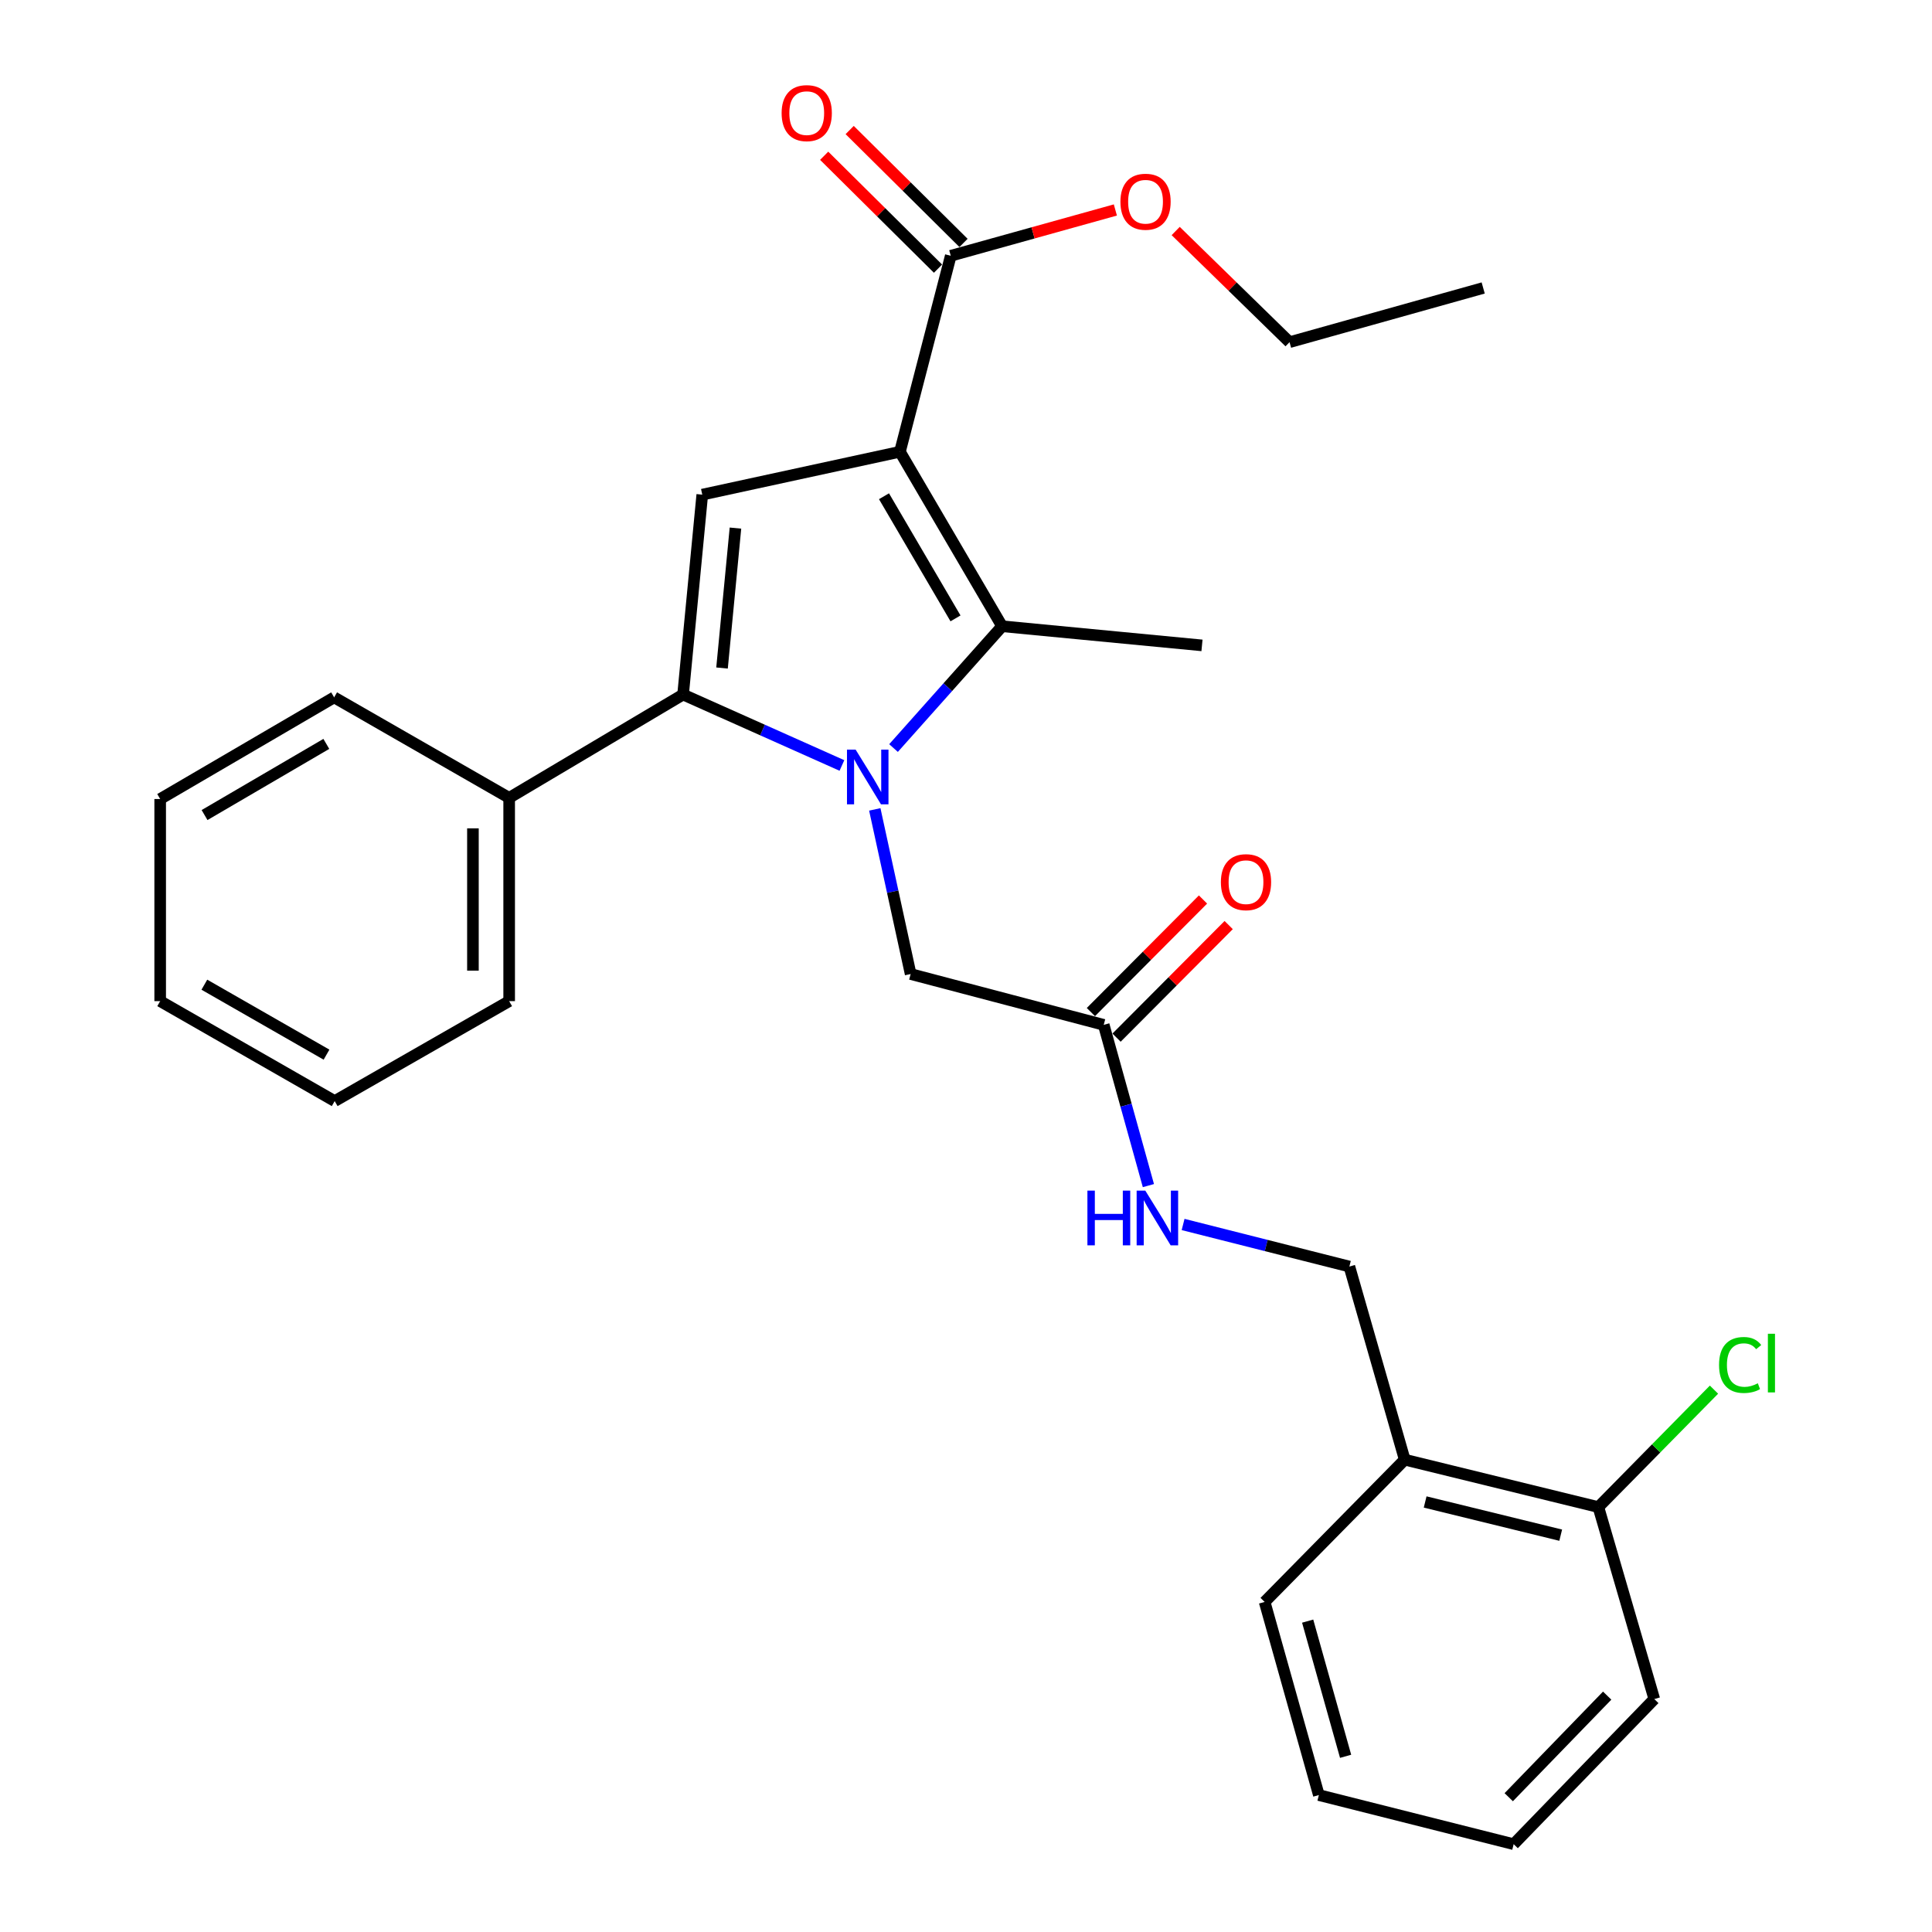 <?xml version='1.0' encoding='iso-8859-1'?>
<svg version='1.1' baseProfile='full'
              xmlns='http://www.w3.org/2000/svg'
                      xmlns:rdkit='http://www.rdkit.org/xml'
                      xmlns:xlink='http://www.w3.org/1999/xlink'
                  xml:space='preserve'
width='1000px' height='1000px' viewBox='0 0 1000 1000'>
<!-- END OF HEADER -->
<rect style='opacity:1.0;fill:#FFFFFF;stroke:none' width='1000' height='1000' x='0' y='0'> </rect>
<path class='bond-1' d='M 462.489,387.19 L 490.586,355.667' style='fill:none;fill-rule:evenodd;stroke:#0000FF;stroke-width:6px;stroke-linecap:butt;stroke-linejoin:miter;stroke-opacity:1' />
<path class='bond-1' d='M 490.586,355.667 L 518.683,324.144' style='fill:none;fill-rule:evenodd;stroke:#000000;stroke-width:6px;stroke-linecap:butt;stroke-linejoin:miter;stroke-opacity:1' />
<path class='bond-2' d='M 435.779,396.208 L 394.671,377.852' style='fill:none;fill-rule:evenodd;stroke:#0000FF;stroke-width:6px;stroke-linecap:butt;stroke-linejoin:miter;stroke-opacity:1' />
<path class='bond-2' d='M 394.671,377.852 L 353.562,359.496' style='fill:none;fill-rule:evenodd;stroke:#000000;stroke-width:6px;stroke-linecap:butt;stroke-linejoin:miter;stroke-opacity:1' />
<path class='bond-5' d='M 452.789,418.941 L 462.069,461.547' style='fill:none;fill-rule:evenodd;stroke:#0000FF;stroke-width:6px;stroke-linecap:butt;stroke-linejoin:miter;stroke-opacity:1' />
<path class='bond-5' d='M 462.069,461.547 L 471.349,504.153' style='fill:none;fill-rule:evenodd;stroke:#000000;stroke-width:6px;stroke-linecap:butt;stroke-linejoin:miter;stroke-opacity:1' />
<path class='bond-0' d='M 465.806,233.832 L 518.683,324.144' style='fill:none;fill-rule:evenodd;stroke:#000000;stroke-width:6px;stroke-linecap:butt;stroke-linejoin:miter;stroke-opacity:1' />
<path class='bond-0' d='M 457.553,256.855 L 494.567,320.073' style='fill:none;fill-rule:evenodd;stroke:#000000;stroke-width:6px;stroke-linecap:butt;stroke-linejoin:miter;stroke-opacity:1' />
<path class='bond-4' d='M 465.806,233.832 L 492.114,132.393' style='fill:none;fill-rule:evenodd;stroke:#000000;stroke-width:6px;stroke-linecap:butt;stroke-linejoin:miter;stroke-opacity:1' />
<path class='bond-28' d='M 465.806,233.832 L 363.492,256.025' style='fill:none;fill-rule:evenodd;stroke:#000000;stroke-width:6px;stroke-linecap:butt;stroke-linejoin:miter;stroke-opacity:1' />
<path class='bond-14' d='M 518.683,324.144 L 622.143,334.053' style='fill:none;fill-rule:evenodd;stroke:#000000;stroke-width:6px;stroke-linecap:butt;stroke-linejoin:miter;stroke-opacity:1' />
<path class='bond-3' d='M 353.562,359.496 L 363.492,256.025' style='fill:none;fill-rule:evenodd;stroke:#000000;stroke-width:6px;stroke-linecap:butt;stroke-linejoin:miter;stroke-opacity:1' />
<path class='bond-3' d='M 373.72,345.767 L 380.671,273.337' style='fill:none;fill-rule:evenodd;stroke:#000000;stroke-width:6px;stroke-linecap:butt;stroke-linejoin:miter;stroke-opacity:1' />
<path class='bond-8' d='M 353.562,359.496 L 263.542,412.966' style='fill:none;fill-rule:evenodd;stroke:#000000;stroke-width:6px;stroke-linecap:butt;stroke-linejoin:miter;stroke-opacity:1' />
<path class='bond-10' d='M 498.717,125.734 L 469.255,96.52' style='fill:none;fill-rule:evenodd;stroke:#000000;stroke-width:6px;stroke-linecap:butt;stroke-linejoin:miter;stroke-opacity:1' />
<path class='bond-10' d='M 469.255,96.52 L 439.794,67.305' style='fill:none;fill-rule:evenodd;stroke:#FF0000;stroke-width:6px;stroke-linecap:butt;stroke-linejoin:miter;stroke-opacity:1' />
<path class='bond-10' d='M 485.512,139.051 L 456.05,109.837' style='fill:none;fill-rule:evenodd;stroke:#000000;stroke-width:6px;stroke-linecap:butt;stroke-linejoin:miter;stroke-opacity:1' />
<path class='bond-10' d='M 456.05,109.837 L 426.588,80.622' style='fill:none;fill-rule:evenodd;stroke:#FF0000;stroke-width:6px;stroke-linecap:butt;stroke-linejoin:miter;stroke-opacity:1' />
<path class='bond-15' d='M 492.114,132.393 L 534.713,120.537' style='fill:none;fill-rule:evenodd;stroke:#000000;stroke-width:6px;stroke-linecap:butt;stroke-linejoin:miter;stroke-opacity:1' />
<path class='bond-15' d='M 534.713,120.537 L 577.312,108.681' style='fill:none;fill-rule:evenodd;stroke:#FF0000;stroke-width:6px;stroke-linecap:butt;stroke-linejoin:miter;stroke-opacity:1' />
<path class='bond-6' d='M 471.349,504.153 L 571.288,530.461' style='fill:none;fill-rule:evenodd;stroke:#000000;stroke-width:6px;stroke-linecap:butt;stroke-linejoin:miter;stroke-opacity:1' />
<path class='bond-9' d='M 571.288,530.461 L 582.849,572.064' style='fill:none;fill-rule:evenodd;stroke:#000000;stroke-width:6px;stroke-linecap:butt;stroke-linejoin:miter;stroke-opacity:1' />
<path class='bond-9' d='M 582.849,572.064 L 594.41,613.667' style='fill:none;fill-rule:evenodd;stroke:#0000FF;stroke-width:6px;stroke-linecap:butt;stroke-linejoin:miter;stroke-opacity:1' />
<path class='bond-13' d='M 577.932,537.079 L 606.948,507.947' style='fill:none;fill-rule:evenodd;stroke:#000000;stroke-width:6px;stroke-linecap:butt;stroke-linejoin:miter;stroke-opacity:1' />
<path class='bond-13' d='M 606.948,507.947 L 635.965,478.816' style='fill:none;fill-rule:evenodd;stroke:#FF0000;stroke-width:6px;stroke-linecap:butt;stroke-linejoin:miter;stroke-opacity:1' />
<path class='bond-13' d='M 564.644,523.844 L 593.661,494.712' style='fill:none;fill-rule:evenodd;stroke:#000000;stroke-width:6px;stroke-linecap:butt;stroke-linejoin:miter;stroke-opacity:1' />
<path class='bond-13' d='M 593.661,494.712 L 622.677,465.581' style='fill:none;fill-rule:evenodd;stroke:#FF0000;stroke-width:6px;stroke-linecap:butt;stroke-linejoin:miter;stroke-opacity:1' />
<path class='bond-7' d='M 727.083,755.522 L 698.431,655.562' style='fill:none;fill-rule:evenodd;stroke:#000000;stroke-width:6px;stroke-linecap:butt;stroke-linejoin:miter;stroke-opacity:1' />
<path class='bond-12' d='M 727.083,755.522 L 827.314,780.069' style='fill:none;fill-rule:evenodd;stroke:#000000;stroke-width:6px;stroke-linecap:butt;stroke-linejoin:miter;stroke-opacity:1' />
<path class='bond-12' d='M 737.657,777.42 L 807.818,794.603' style='fill:none;fill-rule:evenodd;stroke:#000000;stroke-width:6px;stroke-linecap:butt;stroke-linejoin:miter;stroke-opacity:1' />
<path class='bond-17' d='M 727.083,755.522 L 654.578,829.163' style='fill:none;fill-rule:evenodd;stroke:#000000;stroke-width:6px;stroke-linecap:butt;stroke-linejoin:miter;stroke-opacity:1' />
<path class='bond-18' d='M 263.542,412.966 L 263.542,518.187' style='fill:none;fill-rule:evenodd;stroke:#000000;stroke-width:6px;stroke-linecap:butt;stroke-linejoin:miter;stroke-opacity:1' />
<path class='bond-18' d='M 244.788,428.749 L 244.788,502.404' style='fill:none;fill-rule:evenodd;stroke:#000000;stroke-width:6px;stroke-linecap:butt;stroke-linejoin:miter;stroke-opacity:1' />
<path class='bond-19' d='M 263.542,412.966 L 172.949,360.954' style='fill:none;fill-rule:evenodd;stroke:#000000;stroke-width:6px;stroke-linecap:butt;stroke-linejoin:miter;stroke-opacity:1' />
<path class='bond-11' d='M 612.368,633.787 L 655.399,644.674' style='fill:none;fill-rule:evenodd;stroke:#0000FF;stroke-width:6px;stroke-linecap:butt;stroke-linejoin:miter;stroke-opacity:1' />
<path class='bond-11' d='M 655.399,644.674 L 698.431,655.562' style='fill:none;fill-rule:evenodd;stroke:#000000;stroke-width:6px;stroke-linecap:butt;stroke-linejoin:miter;stroke-opacity:1' />
<path class='bond-16' d='M 827.314,780.069 L 857.237,749.674' style='fill:none;fill-rule:evenodd;stroke:#000000;stroke-width:6px;stroke-linecap:butt;stroke-linejoin:miter;stroke-opacity:1' />
<path class='bond-16' d='M 857.237,749.674 L 887.16,719.28' style='fill:none;fill-rule:evenodd;stroke:#00CC00;stroke-width:6px;stroke-linecap:butt;stroke-linejoin:miter;stroke-opacity:1' />
<path class='bond-20' d='M 827.314,780.069 L 856.258,879.435' style='fill:none;fill-rule:evenodd;stroke:#000000;stroke-width:6px;stroke-linecap:butt;stroke-linejoin:miter;stroke-opacity:1' />
<path class='bond-21' d='M 608.533,119.57 L 637.999,148.341' style='fill:none;fill-rule:evenodd;stroke:#FF0000;stroke-width:6px;stroke-linecap:butt;stroke-linejoin:miter;stroke-opacity:1' />
<path class='bond-21' d='M 637.999,148.341 L 667.466,177.111' style='fill:none;fill-rule:evenodd;stroke:#000000;stroke-width:6px;stroke-linecap:butt;stroke-linejoin:miter;stroke-opacity:1' />
<path class='bond-23' d='M 654.578,829.163 L 682.636,929.123' style='fill:none;fill-rule:evenodd;stroke:#000000;stroke-width:6px;stroke-linecap:butt;stroke-linejoin:miter;stroke-opacity:1' />
<path class='bond-23' d='M 676.843,839.089 L 696.484,909.061' style='fill:none;fill-rule:evenodd;stroke:#000000;stroke-width:6px;stroke-linecap:butt;stroke-linejoin:miter;stroke-opacity:1' />
<path class='bond-26' d='M 263.542,518.187 L 173.23,569.918' style='fill:none;fill-rule:evenodd;stroke:#000000;stroke-width:6px;stroke-linecap:butt;stroke-linejoin:miter;stroke-opacity:1' />
<path class='bond-24' d='M 172.949,360.954 L 82.908,413.57' style='fill:none;fill-rule:evenodd;stroke:#000000;stroke-width:6px;stroke-linecap:butt;stroke-linejoin:miter;stroke-opacity:1' />
<path class='bond-24' d='M 168.905,385.039 L 105.876,421.87' style='fill:none;fill-rule:evenodd;stroke:#000000;stroke-width:6px;stroke-linecap:butt;stroke-linejoin:miter;stroke-opacity:1' />
<path class='bond-30' d='M 856.258,879.435 L 783.471,954.545' style='fill:none;fill-rule:evenodd;stroke:#000000;stroke-width:6px;stroke-linecap:butt;stroke-linejoin:miter;stroke-opacity:1' />
<path class='bond-30' d='M 831.872,877.65 L 780.921,930.228' style='fill:none;fill-rule:evenodd;stroke:#000000;stroke-width:6px;stroke-linecap:butt;stroke-linejoin:miter;stroke-opacity:1' />
<path class='bond-22' d='M 667.466,177.111 L 767.697,149.053' style='fill:none;fill-rule:evenodd;stroke:#000000;stroke-width:6px;stroke-linecap:butt;stroke-linejoin:miter;stroke-opacity:1' />
<path class='bond-25' d='M 682.636,929.123 L 783.471,954.545' style='fill:none;fill-rule:evenodd;stroke:#000000;stroke-width:6px;stroke-linecap:butt;stroke-linejoin:miter;stroke-opacity:1' />
<path class='bond-27' d='M 82.908,413.57 L 82.908,518.187' style='fill:none;fill-rule:evenodd;stroke:#000000;stroke-width:6px;stroke-linecap:butt;stroke-linejoin:miter;stroke-opacity:1' />
<path class='bond-29' d='M 173.23,569.918 L 82.908,518.187' style='fill:none;fill-rule:evenodd;stroke:#000000;stroke-width:6px;stroke-linecap:butt;stroke-linejoin:miter;stroke-opacity:1' />
<path class='bond-29' d='M 169.003,545.884 L 105.777,509.673' style='fill:none;fill-rule:evenodd;stroke:#000000;stroke-width:6px;stroke-linecap:butt;stroke-linejoin:miter;stroke-opacity:1' />
<path  class='atom-0' d='M 442.876 388.012
L 452.156 403.012
Q 453.076 404.492, 454.556 407.172
Q 456.036 409.852, 456.116 410.012
L 456.116 388.012
L 459.876 388.012
L 459.876 416.332
L 455.996 416.332
L 446.036 399.932
Q 444.876 398.012, 443.636 395.812
Q 442.436 393.612, 442.076 392.932
L 442.076 416.332
L 438.396 416.332
L 438.396 388.012
L 442.876 388.012
' fill='#0000FF'/>
<path  class='atom-10' d='M 562.845 616.261
L 566.685 616.261
L 566.685 628.301
L 581.165 628.301
L 581.165 616.261
L 585.005 616.261
L 585.005 644.581
L 581.165 644.581
L 581.165 631.501
L 566.685 631.501
L 566.685 644.581
L 562.845 644.581
L 562.845 616.261
' fill='#0000FF'/>
<path  class='atom-10' d='M 592.805 616.261
L 602.085 631.261
Q 603.005 632.741, 604.485 635.421
Q 605.965 638.101, 606.045 638.261
L 606.045 616.261
L 609.805 616.261
L 609.805 644.581
L 605.925 644.581
L 595.965 628.181
Q 594.805 626.261, 593.565 624.061
Q 592.365 621.861, 592.005 621.181
L 592.005 644.581
L 588.325 644.581
L 588.325 616.261
L 592.805 616.261
' fill='#0000FF'/>
<path  class='atom-11' d='M 404.566 58.55
Q 404.566 51.75, 407.926 47.95
Q 411.286 44.15, 417.566 44.15
Q 423.846 44.15, 427.206 47.95
Q 430.566 51.75, 430.566 58.55
Q 430.566 65.43, 427.166 69.35
Q 423.766 73.23, 417.566 73.23
Q 411.326 73.23, 407.926 69.35
Q 404.566 65.47, 404.566 58.55
M 417.566 70.03
Q 421.886 70.03, 424.206 67.15
Q 426.566 64.23, 426.566 58.55
Q 426.566 52.99, 424.206 50.19
Q 421.886 47.35, 417.566 47.35
Q 413.246 47.35, 410.886 50.15
Q 408.566 52.95, 408.566 58.55
Q 408.566 64.27, 410.886 67.15
Q 413.246 70.03, 417.566 70.03
' fill='#FF0000'/>
<path  class='atom-14' d='M 631.93 456.608
Q 631.93 449.808, 635.29 446.008
Q 638.65 442.208, 644.93 442.208
Q 651.21 442.208, 654.57 446.008
Q 657.93 449.808, 657.93 456.608
Q 657.93 463.488, 654.53 467.408
Q 651.13 471.288, 644.93 471.288
Q 638.69 471.288, 635.29 467.408
Q 631.93 463.528, 631.93 456.608
M 644.93 468.088
Q 649.25 468.088, 651.57 465.208
Q 653.93 462.288, 653.93 456.608
Q 653.93 451.048, 651.57 448.248
Q 649.25 445.408, 644.93 445.408
Q 640.61 445.408, 638.25 448.208
Q 635.93 451.008, 635.93 456.608
Q 635.93 462.328, 638.25 465.208
Q 640.61 468.088, 644.93 468.088
' fill='#FF0000'/>
<path  class='atom-16' d='M 579.928 104.415
Q 579.928 97.615, 583.288 93.814
Q 586.648 90.014, 592.928 90.014
Q 599.208 90.014, 602.568 93.814
Q 605.928 97.615, 605.928 104.415
Q 605.928 111.295, 602.528 115.215
Q 599.128 119.095, 592.928 119.095
Q 586.688 119.095, 583.288 115.215
Q 579.928 111.335, 579.928 104.415
M 592.928 115.895
Q 597.248 115.895, 599.568 113.015
Q 601.928 110.095, 601.928 104.415
Q 601.928 98.855, 599.568 96.055
Q 597.248 93.215, 592.928 93.215
Q 588.608 93.215, 586.248 96.014
Q 583.928 98.814, 583.928 104.415
Q 583.928 110.135, 586.248 113.015
Q 588.608 115.895, 592.928 115.895
' fill='#FF0000'/>
<path  class='atom-17' d='M 889.775 706.511
Q 889.775 699.471, 893.055 695.791
Q 896.375 692.071, 902.655 692.071
Q 908.495 692.071, 911.615 696.191
L 908.975 698.351
Q 906.695 695.351, 902.655 695.351
Q 898.375 695.351, 896.095 698.231
Q 893.855 701.071, 893.855 706.511
Q 893.855 712.111, 896.175 714.991
Q 898.535 717.871, 903.095 717.871
Q 906.215 717.871, 909.855 715.991
L 910.975 718.991
Q 909.495 719.951, 907.255 720.511
Q 905.015 721.071, 902.535 721.071
Q 896.375 721.071, 893.055 717.311
Q 889.775 713.551, 889.775 706.511
' fill='#00CC00'/>
<path  class='atom-17' d='M 915.055 690.351
L 918.735 690.351
L 918.735 720.711
L 915.055 720.711
L 915.055 690.351
' fill='#00CC00'/>
</svg>
